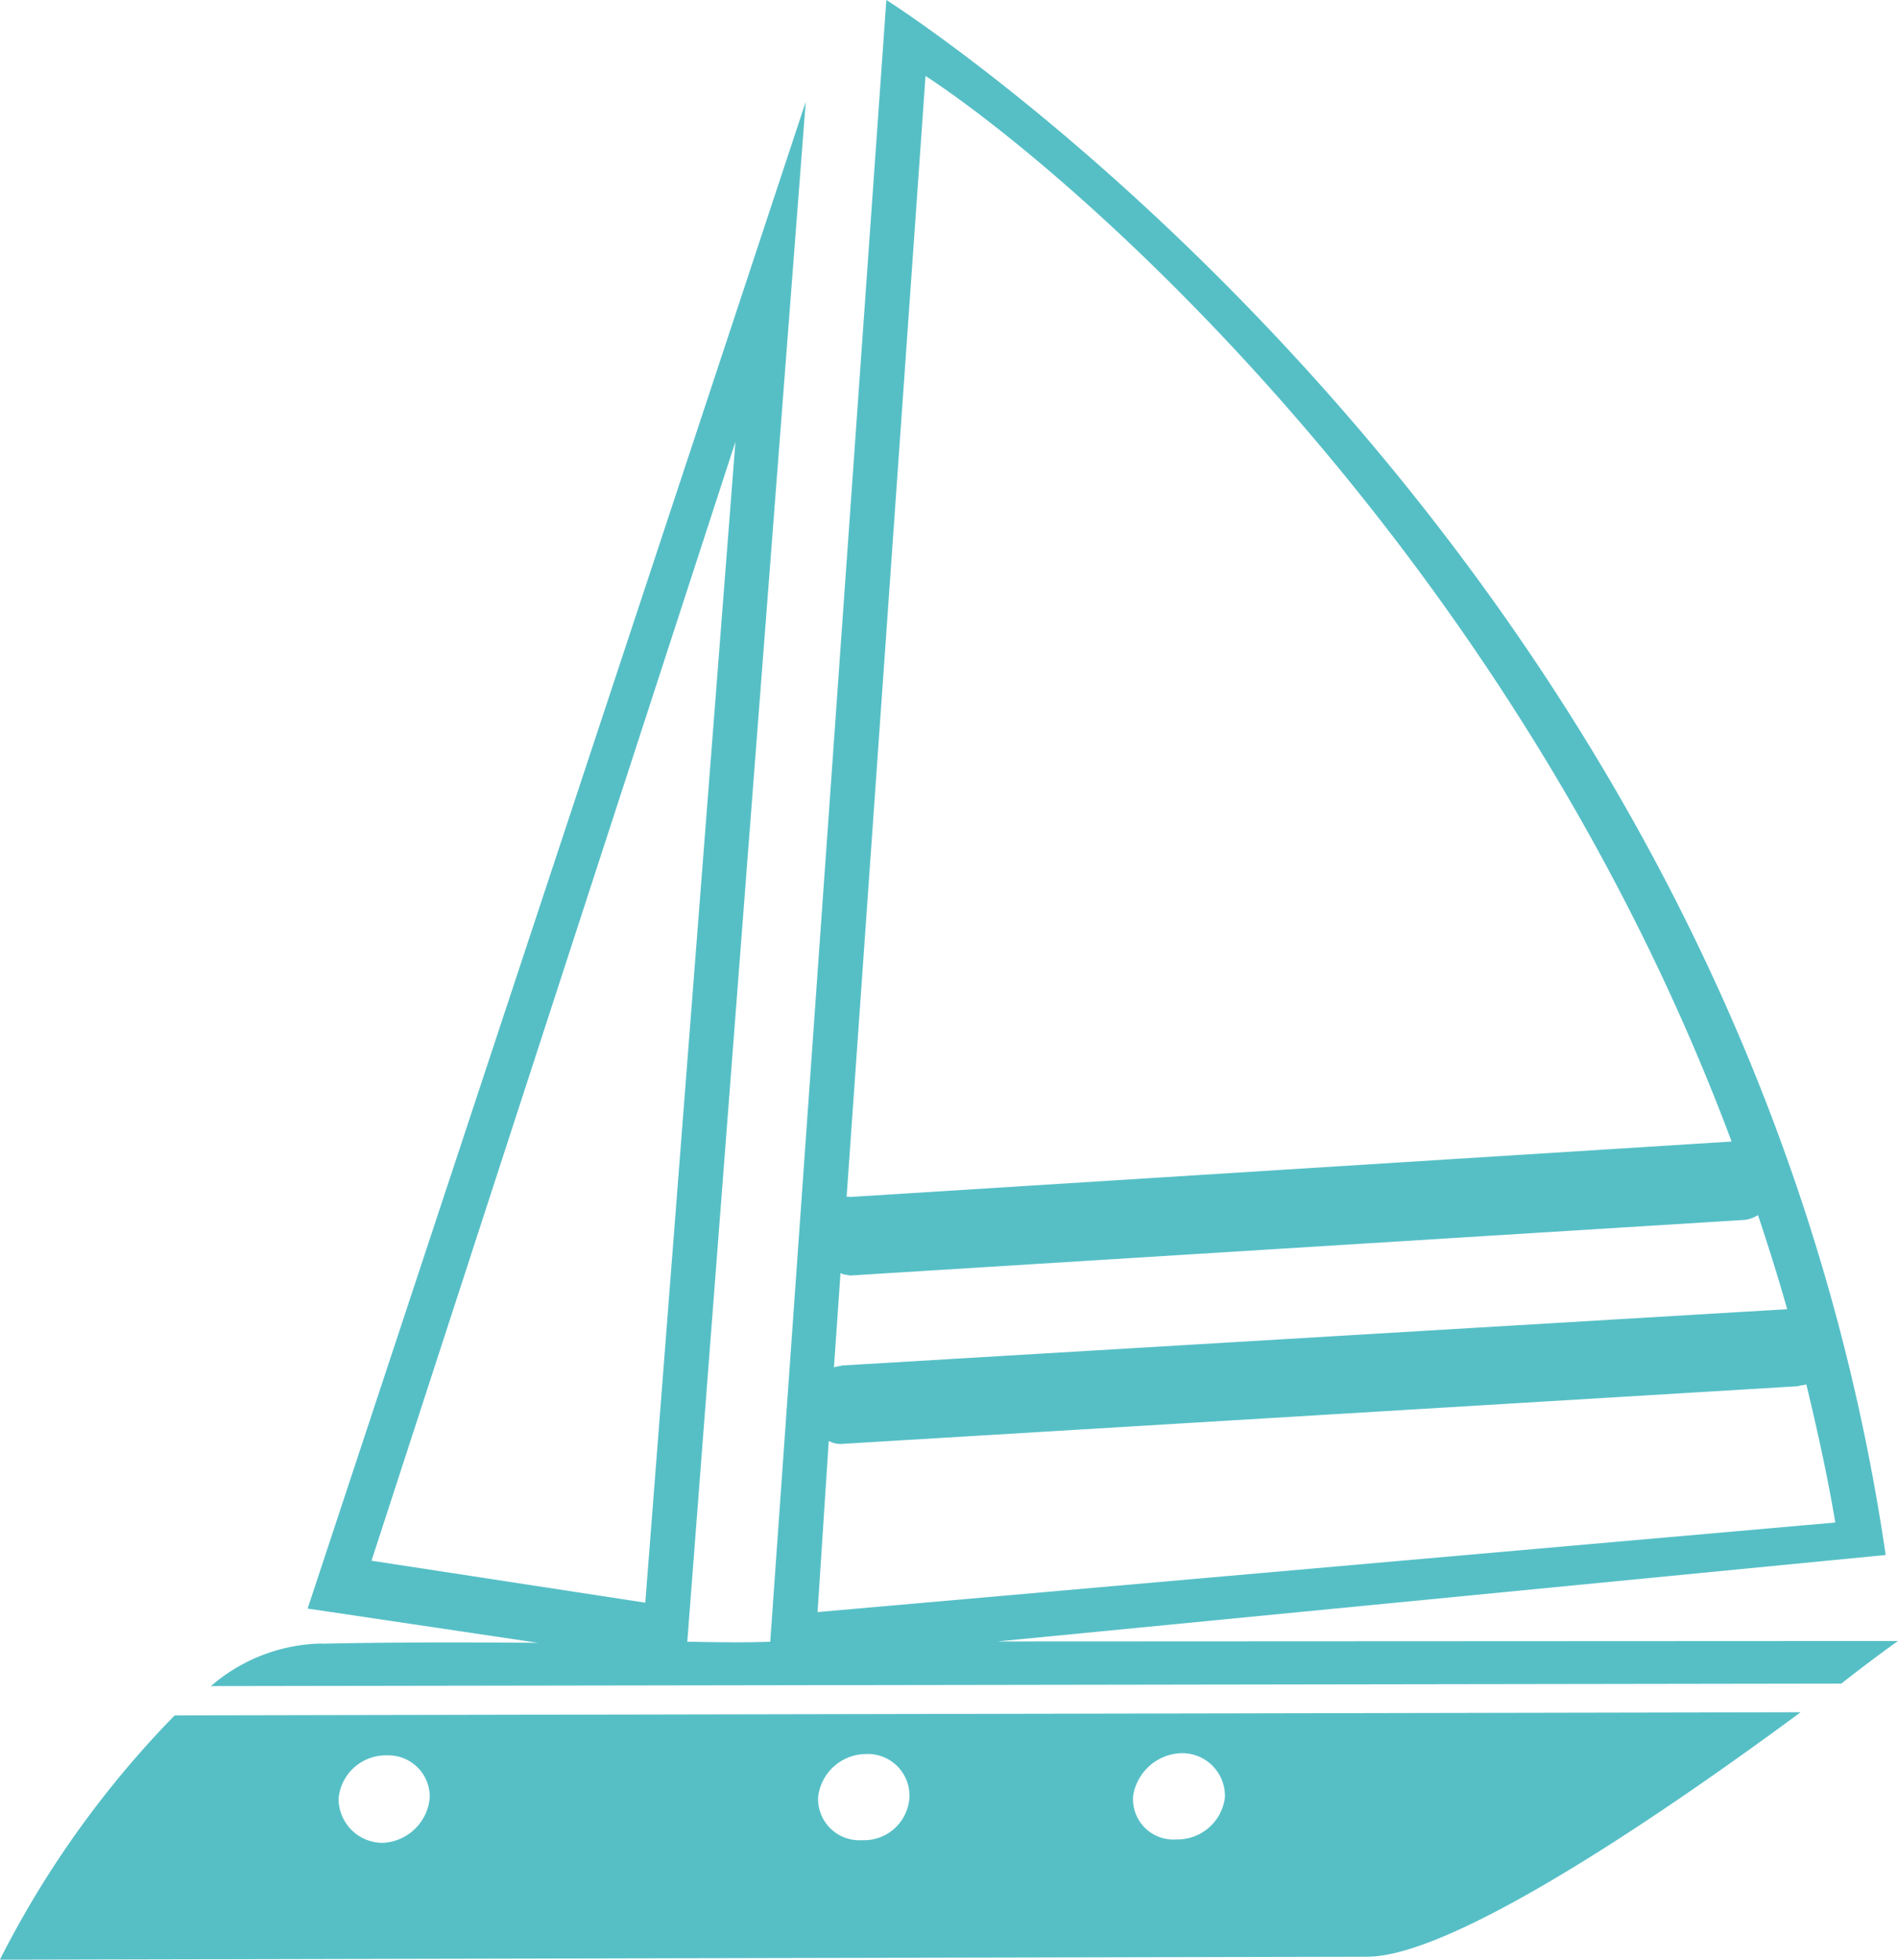 <svg xmlns="http://www.w3.org/2000/svg" xmlns:xlink="http://www.w3.org/1999/xlink" width="75.817" height="78.26" viewBox="0 0 75.817 78.26">
  <defs>
    <clipPath id="clip-path">
      <path id="Pfad_141" data-name="Pfad 141" d="M0-165.036H75.817V-243.3H0Z" transform="translate(0 243.297)" fill="#56bfc6"/>
    </clipPath>
  </defs>
  <g id="Gruppe_105" data-name="Gruppe 105" clip-path="url(#clip-path)">
    <g id="Gruppe_103" data-name="Gruppe 103" transform="translate(0 68.377)">
      <path id="Pfad_139" data-name="Pfad 139" d="M-14.711-.273,50.241-.4c-5.075,3.752-13.8,9.779-17.332,9.764l-54.6.118A39.4,39.4,0,0,1-14.711-.273M25.3,4.68A1.911,1.911,0,0,0,27.243,3a1.707,1.707,0,0,0-1.779-1.764,2.018,2.018,0,0,0-1.888,1.706A1.613,1.613,0,0,0,25.3,4.68m-12.565.029A1.818,1.818,0,0,0,14.641,3,1.663,1.663,0,0,0,12.9,1.269a1.936,1.936,0,0,0-1.906,1.713,1.648,1.648,0,0,0,1.74,1.728M-6.4,4.816a1.974,1.974,0,0,0,1.879-1.8A1.652,1.652,0,0,0-6.231,1.323,1.893,1.893,0,0,0-8.162,3.045,1.762,1.762,0,0,0-6.4,4.816" transform="translate(21.687 0.402)" fill="#56bfc6"/>
    </g>
    <g id="Gruppe_104" data-name="Gruppe 104" transform="translate(8.425 -0.001)">
      <path id="Pfad_140" data-name="Pfad 140" d="M-9.348-138.43c2.577-.059,5.507-.058,8.635-.036l-9.205-1.368L9.98-200.01l-4.732,61.5c1.105.017,2.186.043,3.314,0L13.2-204.074s33.962,21.459,39.919,62.1l-35.485,3.453,35.977-.017s-.885.618-2.265,1.7l-65.127.1a6.952,6.952,0,0,1,4.433-1.7m24.113-62.608L11.612-156.27a.147.147,0,0,1,.123,0l35.229-2.215c-8.7-23.282-25.954-38.457-32.2-42.556m33.254,45.493a1.249,1.249,0,0,1-.664.2l-35.613,2.214c-.136-.044-.219-.013-.372-.1l-.262,3.767c.107-.04.27-.051.331-.075l37.746-2.248c-.364-1.294-.77-2.571-1.166-3.759m3.088,12.279c-.305-1.837-.727-3.729-1.157-5.519-.1.039-.226.035-.333.075l-38.127,2.3a.976.976,0,0,1-.59-.115l-.447,6.835ZM7.172-186.434-7.366-141.745l10.937,1.676Z" transform="translate(13.781 204.074)" fill="#56bfc6"/>
    </g>
  </g>
</svg>
